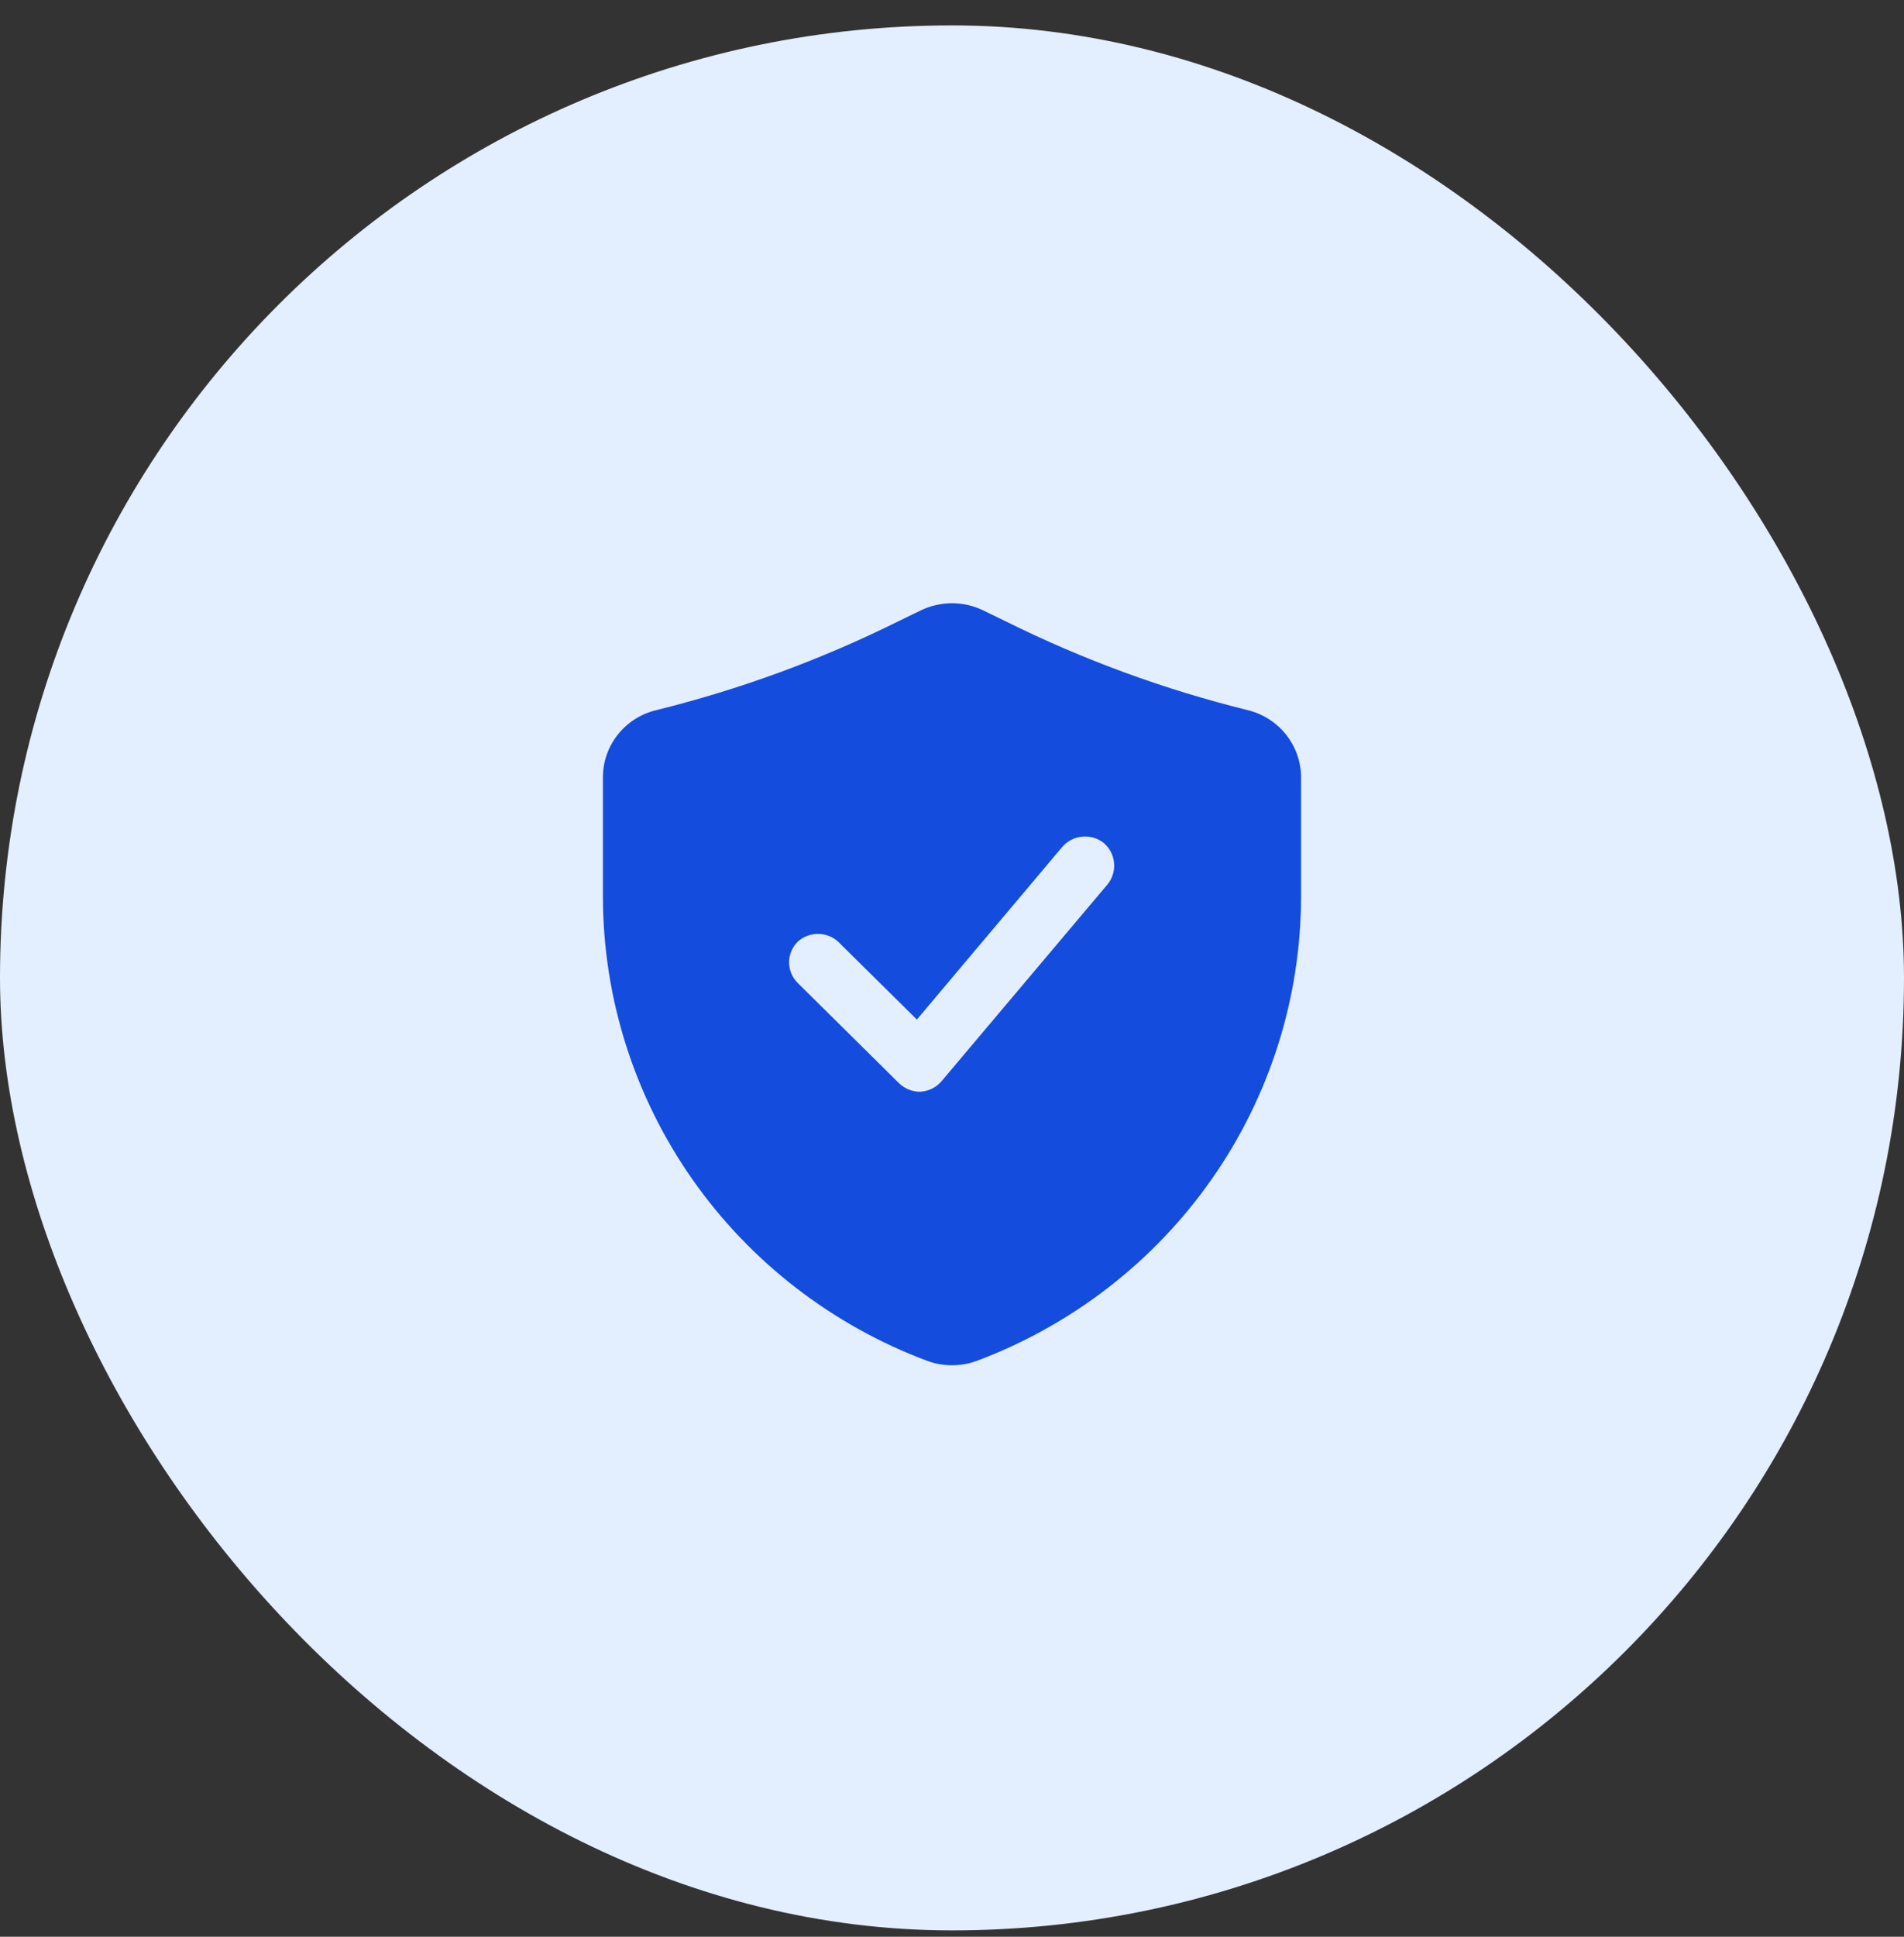 <?xml version="1.0" encoding="UTF-8"?>
<svg xmlns="http://www.w3.org/2000/svg" width="60" height="61" viewBox="0 0 60 61" fill="none">
  <rect x="0" y="0" width="60" height="61" fill="#333333" stroke="none"/>
  <rect y="0.8" width="60" height="60" rx="30" fill="#E3EEFF"></rect>
  <path d="M39.328 22.369C36.688 21.717 34.128 20.779 31.697 19.572L30.98 19.224C30.361 18.925 29.638 18.925 29.019 19.224L28.302 19.572C25.871 20.779 23.311 21.717 20.671 22.369C19.689 22.609 18.999 23.48 19 24.481V28.271C19.008 31.441 19.99 34.533 21.814 37.138C23.64 39.744 26.222 41.74 29.221 42.863C29.724 43.046 30.275 43.046 30.779 42.863C33.777 41.74 36.359 39.744 38.185 37.138C40.009 34.533 40.991 31.441 40.999 28.271V24.543C41.025 23.521 40.331 22.618 39.328 22.369ZM34.916 27.837L29.673 34.051C29.503 34.252 29.258 34.373 28.994 34.386C28.744 34.386 28.504 34.288 28.327 34.114L25.148 30.969C24.967 30.795 24.866 30.558 24.866 30.31C24.866 30.062 24.967 29.825 25.148 29.651C25.334 29.487 25.579 29.401 25.829 29.416C26.079 29.43 26.313 29.541 26.479 29.726L28.893 32.112L33.469 26.681C33.801 26.289 34.389 26.233 34.789 26.556C35.164 26.885 35.218 27.443 34.916 27.837Z" fill="#144CDD"></path>
</svg>
